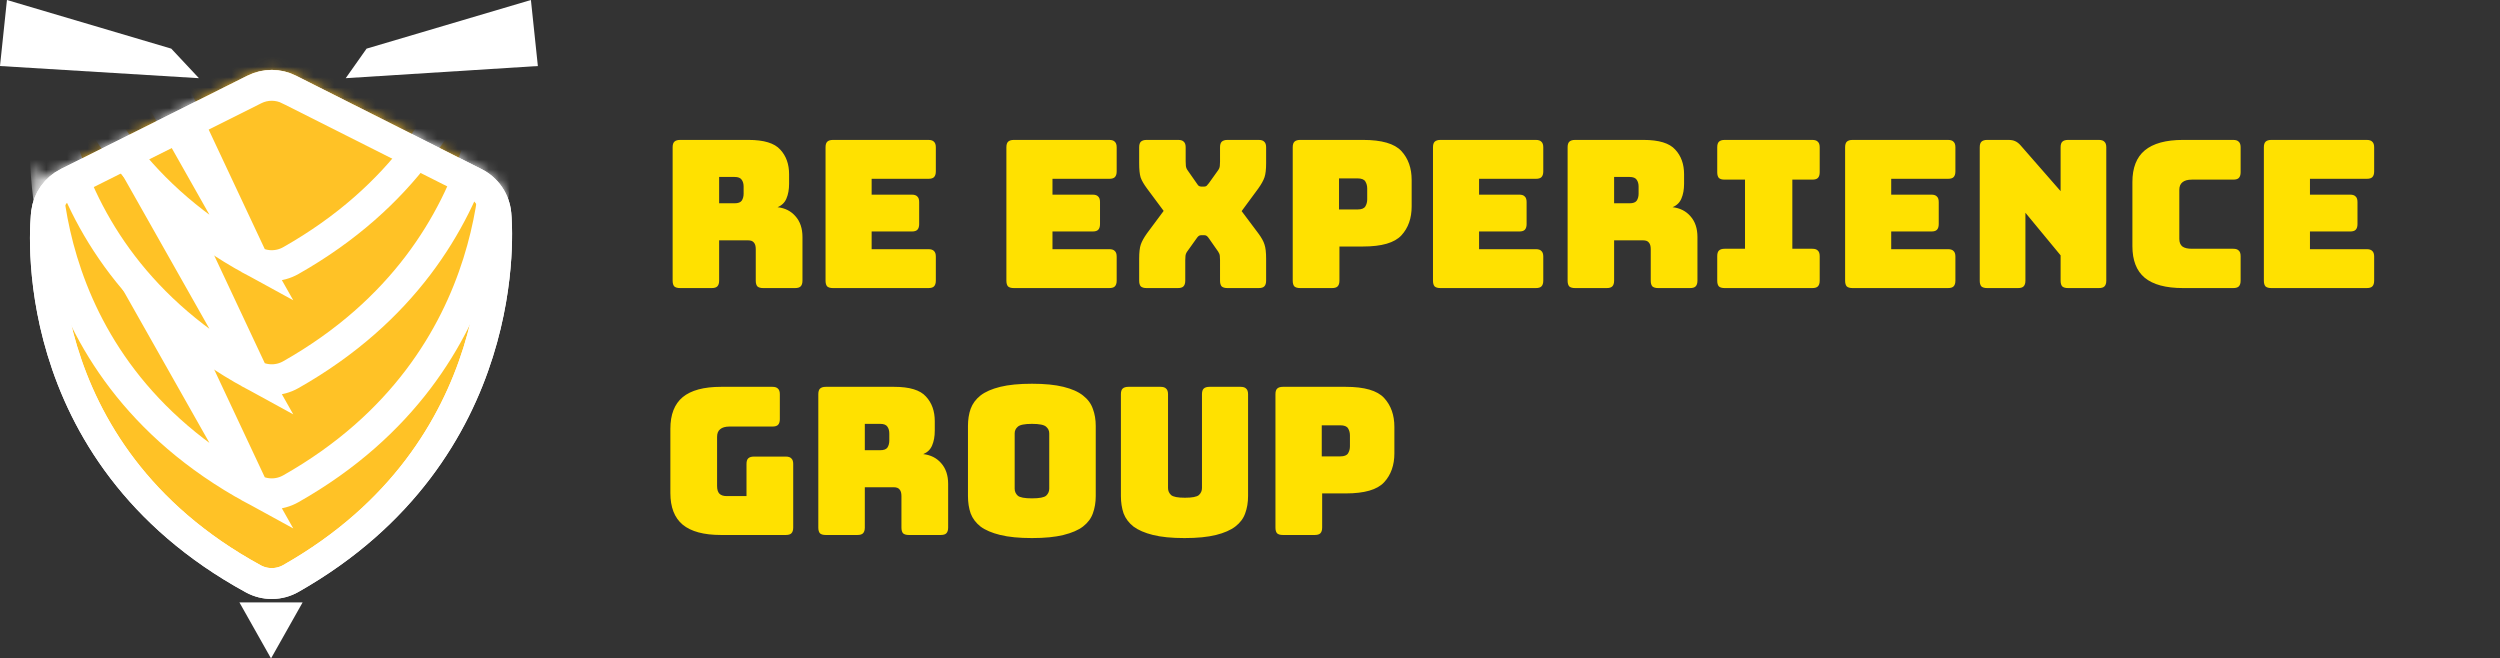 <?xml version="1.0" encoding="UTF-8"?> <svg xmlns="http://www.w3.org/2000/svg" width="243" height="64" viewBox="0 0 243 64" fill="none"><rect x="0" y="0" width="243" height="64" fill="#333333" stroke="none"/><path d="M69.9 17.2V19.76H71.4C71.747 19.76 71.98 19.673 72.1 19.5C72.22 19.313 72.28 19.087 72.28 18.82V18.14C72.28 17.873 72.22 17.653 72.1 17.48C71.98 17.293 71.747 17.2 71.4 17.2H69.9ZM69.18 28H66.1C65.847 28 65.66 27.947 65.54 27.84C65.433 27.72 65.38 27.533 65.38 27.28V14.32C65.38 14.067 65.433 13.887 65.54 13.78C65.66 13.66 65.847 13.6 66.1 13.6H72.76C74.253 13.6 75.28 13.913 75.84 14.54C76.413 15.153 76.7 15.953 76.7 16.94V17.86C76.7 18.42 76.613 18.9 76.44 19.3C76.28 19.687 75.993 19.967 75.58 20.14C76.3 20.22 76.88 20.513 77.32 21.02C77.773 21.527 78 22.2 78 23.04V27.28C78 27.533 77.94 27.72 77.82 27.84C77.713 27.947 77.533 28 77.28 28H74.18C73.927 28 73.74 27.947 73.62 27.84C73.513 27.72 73.46 27.533 73.46 27.28V24.22C73.46 23.927 73.4 23.713 73.28 23.58C73.173 23.433 72.98 23.36 72.7 23.36H69.9V27.28C69.9 27.533 69.84 27.72 69.72 27.84C69.613 27.947 69.433 28 69.18 28ZM90.243 28H80.963C80.71 28 80.523 27.947 80.403 27.84C80.297 27.72 80.243 27.533 80.243 27.28V14.32C80.243 14.067 80.297 13.887 80.403 13.78C80.523 13.66 80.71 13.6 80.963 13.6H90.243C90.497 13.6 90.677 13.66 90.783 13.78C90.903 13.887 90.963 14.067 90.963 14.32V16.66C90.963 16.913 90.903 17.1 90.783 17.22C90.677 17.327 90.497 17.38 90.243 17.38H84.723V18.92H88.623C88.877 18.92 89.057 18.98 89.163 19.1C89.283 19.207 89.343 19.387 89.343 19.64V21.78C89.343 22.033 89.283 22.22 89.163 22.34C89.057 22.447 88.877 22.5 88.623 22.5H84.723V24.22H90.243C90.497 24.22 90.677 24.28 90.783 24.4C90.903 24.507 90.963 24.687 90.963 24.94V27.28C90.963 27.533 90.903 27.72 90.783 27.84C90.677 27.947 90.497 28 90.243 28ZM107.821 28H98.541C98.288 28 98.101 27.947 97.981 27.84C97.875 27.72 97.821 27.533 97.821 27.28V14.32C97.821 14.067 97.875 13.887 97.981 13.78C98.101 13.66 98.288 13.6 98.541 13.6H107.821C108.075 13.6 108.255 13.66 108.361 13.78C108.481 13.887 108.541 14.067 108.541 14.32V16.66C108.541 16.913 108.481 17.1 108.361 17.22C108.255 17.327 108.075 17.38 107.821 17.38H102.301V18.92H106.201C106.455 18.92 106.635 18.98 106.741 19.1C106.861 19.207 106.921 19.387 106.921 19.64V21.78C106.921 22.033 106.861 22.22 106.741 22.34C106.635 22.447 106.455 22.5 106.201 22.5H102.301V24.22H107.821C108.075 24.22 108.255 24.28 108.361 24.4C108.481 24.507 108.541 24.687 108.541 24.94V27.28C108.541 27.533 108.481 27.72 108.361 27.84C108.255 27.947 108.075 28 107.821 28ZM115.207 27.28C115.207 27.533 115.147 27.72 115.027 27.84C114.921 27.947 114.741 28 114.487 28H111.447C111.194 28 111.007 27.947 110.887 27.84C110.781 27.72 110.727 27.533 110.727 27.28V25.14C110.727 24.527 110.781 24.067 110.887 23.76C110.994 23.453 111.194 23.093 111.487 22.68L113.107 20.5L111.487 18.32C111.181 17.907 110.974 17.547 110.867 17.24C110.774 16.933 110.727 16.473 110.727 15.86V14.32C110.727 14.067 110.781 13.887 110.887 13.78C111.007 13.66 111.194 13.6 111.447 13.6H114.527C114.781 13.6 114.961 13.66 115.067 13.78C115.187 13.887 115.247 14.067 115.247 14.32V15.7C115.247 15.833 115.254 15.973 115.267 16.12C115.281 16.267 115.334 16.407 115.427 16.54L116.307 17.8C116.374 17.907 116.441 17.993 116.507 18.06C116.587 18.113 116.681 18.14 116.787 18.14H117.027C117.134 18.14 117.221 18.113 117.287 18.06C117.354 17.993 117.427 17.907 117.507 17.8L118.407 16.54C118.501 16.407 118.554 16.267 118.567 16.12C118.581 15.973 118.587 15.833 118.587 15.7V14.32C118.587 14.067 118.641 13.887 118.747 13.78C118.867 13.66 119.054 13.6 119.307 13.6H122.347C122.601 13.6 122.781 13.66 122.887 13.78C123.007 13.887 123.067 14.067 123.067 14.32V15.86C123.067 16.473 123.014 16.933 122.907 17.24C122.801 17.547 122.601 17.907 122.307 18.32L120.687 20.52L122.307 22.68C122.614 23.093 122.814 23.453 122.907 23.76C123.014 24.067 123.067 24.527 123.067 25.14V27.28C123.067 27.533 123.007 27.72 122.887 27.84C122.781 27.947 122.601 28 122.347 28H119.307C119.054 28 118.867 27.947 118.747 27.84C118.641 27.72 118.587 27.533 118.587 27.28V25.3C118.587 25.167 118.581 25.027 118.567 24.88C118.554 24.733 118.501 24.593 118.407 24.46L117.527 23.2C117.447 23.08 117.374 22.993 117.307 22.94C117.241 22.887 117.154 22.86 117.047 22.86H116.767C116.661 22.86 116.574 22.887 116.507 22.94C116.441 22.993 116.367 23.08 116.287 23.2L115.387 24.46C115.294 24.593 115.241 24.733 115.227 24.88C115.214 25.027 115.207 25.167 115.207 25.3V27.28ZM129.473 28H126.373C126.12 28 125.933 27.947 125.813 27.84C125.707 27.72 125.653 27.533 125.653 27.28V14.32C125.653 14.067 125.707 13.887 125.813 13.78C125.933 13.66 126.12 13.6 126.373 13.6H132.493C134.307 13.6 135.547 13.96 136.213 14.68C136.88 15.4 137.213 16.34 137.213 17.5V20.06C137.213 21.22 136.88 22.16 136.213 22.88C135.547 23.6 134.307 23.96 132.493 23.96H130.193V27.28C130.193 27.533 130.133 27.72 130.013 27.84C129.907 27.947 129.727 28 129.473 28ZM130.153 17.34V20.36H131.953C132.34 20.36 132.593 20.26 132.713 20.06C132.833 19.86 132.893 19.633 132.893 19.38V18.32C132.893 18.067 132.833 17.84 132.713 17.64C132.593 17.44 132.34 17.34 131.953 17.34H130.153ZM149.286 28H140.006C139.753 28 139.566 27.947 139.446 27.84C139.34 27.72 139.286 27.533 139.286 27.28V14.32C139.286 14.067 139.34 13.887 139.446 13.78C139.566 13.66 139.753 13.6 140.006 13.6H149.286C149.54 13.6 149.72 13.66 149.826 13.78C149.946 13.887 150.006 14.067 150.006 14.32V16.66C150.006 16.913 149.946 17.1 149.826 17.22C149.72 17.327 149.54 17.38 149.286 17.38H143.766V18.92H147.666C147.92 18.92 148.1 18.98 148.206 19.1C148.326 19.207 148.386 19.387 148.386 19.64V21.78C148.386 22.033 148.326 22.22 148.206 22.34C148.1 22.447 147.92 22.5 147.666 22.5H143.766V24.22H149.286C149.54 24.22 149.72 24.28 149.826 24.4C149.946 24.507 150.006 24.687 150.006 24.94V27.28C150.006 27.533 149.946 27.72 149.826 27.84C149.72 27.947 149.54 28 149.286 28ZM156.892 17.2V19.76H158.392C158.739 19.76 158.972 19.673 159.092 19.5C159.212 19.313 159.272 19.087 159.272 18.82V18.14C159.272 17.873 159.212 17.653 159.092 17.48C158.972 17.293 158.739 17.2 158.392 17.2H156.892ZM156.172 28H153.092C152.839 28 152.652 27.947 152.532 27.84C152.426 27.72 152.372 27.533 152.372 27.28V14.32C152.372 14.067 152.426 13.887 152.532 13.78C152.652 13.66 152.839 13.6 153.092 13.6H159.752C161.246 13.6 162.272 13.913 162.832 14.54C163.406 15.153 163.692 15.953 163.692 16.94V17.86C163.692 18.42 163.606 18.9 163.432 19.3C163.272 19.687 162.986 19.967 162.572 20.14C163.292 20.22 163.872 20.513 164.312 21.02C164.766 21.527 164.992 22.2 164.992 23.04V27.28C164.992 27.533 164.932 27.72 164.812 27.84C164.706 27.947 164.526 28 164.272 28H161.172C160.919 28 160.732 27.947 160.612 27.84C160.506 27.72 160.452 27.533 160.452 27.28V24.22C160.452 23.927 160.392 23.713 160.272 23.58C160.166 23.433 159.972 23.36 159.692 23.36H156.892V27.28C156.892 27.533 156.832 27.72 156.712 27.84C156.606 27.947 156.426 28 156.172 28ZM167.635 28C167.382 28 167.195 27.947 167.075 27.84C166.969 27.72 166.915 27.533 166.915 27.28V24.9C166.915 24.647 166.969 24.467 167.075 24.36C167.195 24.24 167.382 24.18 167.635 24.18H169.615V17.46H167.635C167.382 17.46 167.195 17.407 167.075 17.3C166.969 17.18 166.915 16.993 166.915 16.74V14.32C166.915 14.067 166.969 13.887 167.075 13.78C167.195 13.66 167.382 13.6 167.635 13.6H176.155C176.409 13.6 176.589 13.66 176.695 13.78C176.815 13.887 176.875 14.067 176.875 14.32V16.74C176.875 16.993 176.815 17.18 176.695 17.3C176.589 17.407 176.409 17.46 176.155 17.46H174.215V24.18H176.155C176.409 24.18 176.589 24.24 176.695 24.36C176.815 24.467 176.875 24.647 176.875 24.9V27.28C176.875 27.533 176.815 27.72 176.695 27.84C176.589 27.947 176.409 28 176.155 28H167.635ZM189.345 28H180.065C179.812 28 179.625 27.947 179.505 27.84C179.398 27.72 179.345 27.533 179.345 27.28V14.32C179.345 14.067 179.398 13.887 179.505 13.78C179.625 13.66 179.812 13.6 180.065 13.6H189.345C189.598 13.6 189.778 13.66 189.885 13.78C190.005 13.887 190.065 14.067 190.065 14.32V16.66C190.065 16.913 190.005 17.1 189.885 17.22C189.778 17.327 189.598 17.38 189.345 17.38H183.825V18.92H187.725C187.978 18.92 188.158 18.98 188.265 19.1C188.385 19.207 188.445 19.387 188.445 19.64V21.78C188.445 22.033 188.385 22.22 188.265 22.34C188.158 22.447 187.978 22.5 187.725 22.5H183.825V24.22H189.345C189.598 24.22 189.778 24.28 189.885 24.4C190.005 24.507 190.065 24.687 190.065 24.94V27.28C190.065 27.533 190.005 27.72 189.885 27.84C189.778 27.947 189.598 28 189.345 28ZM196.151 28H193.151C192.897 28 192.711 27.947 192.591 27.84C192.484 27.72 192.431 27.533 192.431 27.28V14.32C192.431 14.067 192.484 13.887 192.591 13.78C192.711 13.66 192.897 13.6 193.151 13.6H195.231C195.484 13.6 195.697 13.64 195.871 13.72C196.057 13.8 196.237 13.94 196.411 14.14L200.291 18.58V14.32C200.291 14.067 200.344 13.887 200.451 13.78C200.571 13.66 200.757 13.6 201.011 13.6H204.011C204.264 13.6 204.444 13.66 204.551 13.78C204.671 13.887 204.731 14.067 204.731 14.32V27.28C204.731 27.533 204.671 27.72 204.551 27.84C204.444 27.947 204.264 28 204.011 28H201.011C200.757 28 200.571 27.947 200.451 27.84C200.344 27.72 200.291 27.533 200.291 27.28V24.82L196.871 20.68V27.28C196.871 27.533 196.811 27.72 196.691 27.84C196.584 27.947 196.404 28 196.151 28ZM217.069 28H212.189C210.523 28 209.283 27.667 208.469 27C207.669 26.333 207.269 25.307 207.269 23.92V17.7C207.269 16.313 207.669 15.287 208.469 14.62C209.283 13.94 210.523 13.6 212.189 13.6H217.069C217.323 13.6 217.503 13.66 217.609 13.78C217.729 13.887 217.789 14.067 217.789 14.32V16.74C217.789 16.993 217.729 17.18 217.609 17.3C217.503 17.407 217.323 17.46 217.069 17.46H213.049C212.636 17.46 212.329 17.547 212.129 17.72C211.929 17.88 211.829 18.127 211.829 18.46V23.22C211.829 23.553 211.929 23.8 212.129 23.96C212.329 24.107 212.636 24.18 213.049 24.18H217.069C217.323 24.18 217.503 24.24 217.609 24.36C217.729 24.467 217.789 24.647 217.789 24.9V27.28C217.789 27.533 217.729 27.72 217.609 27.84C217.503 27.947 217.323 28 217.069 28ZM230.048 28H220.768C220.515 28 220.328 27.947 220.208 27.84C220.101 27.72 220.048 27.533 220.048 27.28V14.32C220.048 14.067 220.101 13.887 220.208 13.78C220.328 13.66 220.515 13.6 220.768 13.6H230.048C230.301 13.6 230.481 13.66 230.588 13.78C230.708 13.887 230.768 14.067 230.768 14.32V16.66C230.768 16.913 230.708 17.1 230.588 17.22C230.481 17.327 230.301 17.38 230.048 17.38H224.528V18.92H228.428C228.681 18.92 228.861 18.98 228.968 19.1C229.088 19.207 229.148 19.387 229.148 19.64V21.78C229.148 22.033 229.088 22.22 228.968 22.34C228.861 22.447 228.681 22.5 228.428 22.5H224.528V24.22H230.048C230.301 24.22 230.481 24.28 230.588 24.4C230.708 24.507 230.768 24.687 230.768 24.94V27.28C230.768 27.533 230.708 27.72 230.588 27.84C230.481 27.947 230.301 28 230.048 28ZM76.38 52H70.08C68.413 52 67.173 51.667 66.36 51C65.56 50.333 65.16 49.307 65.16 47.92V41.68C65.16 40.293 65.56 39.267 66.36 38.6C67.173 37.933 68.413 37.6 70.08 37.6H75.08C75.333 37.6 75.513 37.66 75.62 37.78C75.74 37.887 75.8 38.067 75.8 38.32V40.74C75.8 40.993 75.74 41.18 75.62 41.3C75.513 41.407 75.333 41.46 75.08 41.46H70.92C70.507 41.46 70.2 41.547 70 41.72C69.8 41.88 69.7 42.127 69.7 42.46V47.24C69.7 47.573 69.773 47.82 69.92 47.98C70.08 48.14 70.313 48.22 70.62 48.22H72.56V45.1C72.56 44.847 72.613 44.667 72.72 44.56C72.84 44.44 73.027 44.38 73.28 44.38H76.38C76.633 44.38 76.813 44.44 76.92 44.56C77.04 44.667 77.1 44.847 77.1 45.1V51.28C77.1 51.533 77.04 51.72 76.92 51.84C76.813 51.947 76.633 52 76.38 52ZM84.06 41.2V43.76H85.56C85.907 43.76 86.14 43.673 86.26 43.5C86.38 43.313 86.44 43.087 86.44 42.82V42.14C86.44 41.873 86.38 41.653 86.26 41.48C86.14 41.293 85.907 41.2 85.56 41.2H84.06ZM83.34 52H80.26C80.007 52 79.82 51.947 79.7 51.84C79.594 51.72 79.54 51.533 79.54 51.28V38.32C79.54 38.067 79.594 37.887 79.7 37.78C79.82 37.66 80.007 37.6 80.26 37.6H86.92C88.413 37.6 89.44 37.913 90 38.54C90.573 39.153 90.86 39.953 90.86 40.94V41.86C90.86 42.42 90.773 42.9 90.6 43.3C90.44 43.687 90.153 43.967 89.74 44.14C90.46 44.22 91.04 44.513 91.48 45.02C91.933 45.527 92.16 46.2 92.16 47.04V51.28C92.16 51.533 92.1 51.72 91.98 51.84C91.874 51.947 91.694 52 91.44 52H88.34C88.087 52 87.9 51.947 87.78 51.84C87.674 51.72 87.62 51.533 87.62 51.28V48.22C87.62 47.927 87.56 47.713 87.44 47.58C87.334 47.433 87.14 47.36 86.86 47.36H84.06V51.28C84.06 51.533 84 51.72 83.88 51.84C83.773 51.947 83.594 52 83.34 52ZM106.506 48.22C106.506 48.833 106.412 49.393 106.226 49.9C106.052 50.393 105.732 50.82 105.266 51.18C104.812 51.527 104.179 51.8 103.366 52C102.566 52.2 101.546 52.3 100.306 52.3C99.066 52.3 98.039 52.2 97.226 52C96.412 51.8 95.772 51.527 95.306 51.18C94.852 50.82 94.532 50.393 94.346 49.9C94.172 49.393 94.086 48.833 94.086 48.22V41.4C94.086 40.787 94.172 40.233 94.346 39.74C94.532 39.233 94.852 38.8 95.306 38.44C95.772 38.08 96.412 37.8 97.226 37.6C98.039 37.4 99.066 37.3 100.306 37.3C101.546 37.3 102.566 37.4 103.366 37.6C104.179 37.8 104.812 38.08 105.266 38.44C105.732 38.8 106.052 39.233 106.226 39.74C106.412 40.233 106.506 40.787 106.506 41.4V48.22ZM98.626 47.5C98.626 47.767 98.726 47.993 98.926 48.18C99.126 48.353 99.586 48.44 100.306 48.44C101.026 48.44 101.486 48.353 101.686 48.18C101.886 47.993 101.986 47.767 101.986 47.5V42.12C101.986 41.867 101.886 41.653 101.686 41.48C101.486 41.293 101.026 41.2 100.306 41.2C99.586 41.2 99.126 41.293 98.926 41.48C98.726 41.653 98.626 41.867 98.626 42.12V47.5ZM121.312 48.22C121.312 48.833 121.219 49.393 121.032 49.9C120.859 50.393 120.539 50.82 120.072 51.18C119.619 51.527 118.992 51.8 118.192 52C117.392 52.2 116.372 52.3 115.132 52.3C113.892 52.3 112.872 52.2 112.072 52C111.272 51.8 110.639 51.527 110.172 51.18C109.719 50.82 109.399 50.393 109.212 49.9C109.039 49.393 108.952 48.833 108.952 48.22V38.32C108.952 38.067 109.005 37.887 109.112 37.78C109.232 37.66 109.419 37.6 109.672 37.6H112.812C113.065 37.6 113.245 37.66 113.352 37.78C113.472 37.887 113.532 38.067 113.532 38.32V47.44C113.532 47.707 113.632 47.933 113.832 48.12C114.032 48.293 114.479 48.38 115.172 48.38C115.879 48.38 116.332 48.293 116.532 48.12C116.732 47.933 116.832 47.707 116.832 47.44V38.32C116.832 38.067 116.885 37.887 116.992 37.78C117.112 37.66 117.299 37.6 117.552 37.6H120.592C120.845 37.6 121.025 37.66 121.132 37.78C121.252 37.887 121.312 38.067 121.312 38.32V48.22ZM127.794 52H124.694C124.44 52 124.254 51.947 124.134 51.84C124.027 51.72 123.974 51.533 123.974 51.28V38.32C123.974 38.067 124.027 37.887 124.134 37.78C124.254 37.66 124.44 37.6 124.694 37.6H130.814C132.627 37.6 133.867 37.96 134.534 38.68C135.2 39.4 135.534 40.34 135.534 41.5V44.06C135.534 45.22 135.2 46.16 134.534 46.88C133.867 47.6 132.627 47.96 130.814 47.96H128.514V51.28C128.514 51.533 128.454 51.72 128.334 51.84C128.227 51.947 128.047 52 127.794 52ZM128.474 41.34V44.36H130.274C130.66 44.36 130.914 44.26 131.034 44.06C131.154 43.86 131.214 43.633 131.214 43.38V42.32C131.214 42.067 131.154 41.84 131.034 41.64C130.914 41.44 130.66 41.34 130.274 41.34H128.474Z" fill="#FFE100"></path><path d="M46.141 17.782C46.141 17.782 46.141 17.782 46.141 17.782L28.108 8.7C28.108 8.699 28.107 8.699 28.107 8.699C27.584 8.434 27.007 8.296 26.422 8.294C25.835 8.293 25.257 8.429 24.733 8.692L6.576 17.776L6.576 17.776L6.568 17.779C5.457 18.343 4.686 19.423 4.528 20.671L4.528 20.671C4.448 21.313 1.983 43.902 24.617 56.259C25.179 56.567 25.81 56.725 26.45 56.719C27.09 56.713 27.717 56.543 28.273 56.226C50.149 43.814 48.295 21.806 48.197 20.788L48.197 20.787C48.135 20.154 47.915 19.546 47.556 19.02C47.197 18.495 46.71 18.069 46.141 17.782Z" fill="#FFC226" stroke="white" stroke-width="3"></path><mask id="mask0_1948_15" style="mask-type:alpha" maskUnits="userSpaceOnUse" x="2" y="6" width="48" height="53"><path d="M6.576 17.834L6.576 17.834L24.734 8.765C24.734 8.765 24.734 8.765 24.734 8.765C25.258 8.503 25.836 8.367 26.422 8.368C27.007 8.369 27.583 8.508 28.106 8.772C28.106 8.772 28.107 8.772 28.108 8.773L46.14 17.84C46.709 18.126 47.196 18.552 47.555 19.077C47.915 19.602 48.135 20.209 48.197 20.843L48.197 20.844C48.295 21.86 50.149 43.835 28.271 56.227C27.716 56.543 27.089 56.713 26.45 56.719C25.81 56.725 25.18 56.567 24.619 56.26L6.576 17.834ZM6.576 17.834L6.569 17.837M6.576 17.834L6.569 17.837M6.569 17.837C5.458 18.4 4.686 19.478 4.528 20.726M6.569 17.837L4.528 20.726M4.528 20.726L4.528 20.726M4.528 20.726L4.528 20.726M4.528 20.726C4.448 21.368 1.984 43.922 24.618 56.26L4.528 20.726Z" fill="#FFC226" stroke="black" stroke-width="3"></path></mask><g mask="url(#mask0_1948_15)"><path d="M6.576 9.113L6.576 9.113L24.734 0.044C24.734 0.044 24.734 0.044 24.734 0.044C25.258 -0.218 25.836 -0.354 26.422 -0.353C27.007 -0.352 27.583 -0.213 28.106 0.051C28.106 0.051 28.107 0.051 28.107 0.051L46.14 9.119C46.709 9.405 47.196 9.83 47.555 10.355C47.915 10.88 48.135 11.488 48.197 12.121L48.197 12.123C48.295 13.139 50.149 35.113 28.271 47.506C27.716 47.822 27.089 47.992 26.45 47.998C25.81 48.003 25.18 47.846 24.619 47.539L6.576 9.113ZM6.576 9.113L6.569 9.116M6.576 9.113L6.569 9.116M6.569 9.116C5.458 9.679 4.686 10.757 4.528 12.005M6.569 9.116L4.528 12.005M4.528 12.005L4.528 12.005M4.528 12.005L4.528 12.005M4.528 12.005C4.448 12.647 1.983 35.201 24.618 47.538L4.528 12.005Z" fill="#FFC226" stroke="white" stroke-width="3"></path><path d="M6.576 -1.976L6.576 -1.976L24.734 -11.044C24.734 -11.045 24.734 -11.045 24.734 -11.045C25.258 -11.307 25.836 -11.443 26.422 -11.441C27.007 -11.44 27.583 -11.302 28.106 -11.038C28.106 -11.037 28.107 -11.037 28.107 -11.037L46.14 -1.969C46.709 -1.684 47.196 -1.258 47.555 -0.733C47.915 -0.208 48.135 0.4 48.197 1.033L48.197 1.034C48.295 2.051 50.149 24.025 28.271 36.417C27.716 36.734 27.089 36.903 26.45 36.909C25.81 36.915 25.18 36.757 24.619 36.45L6.576 -1.976ZM6.576 -1.976L6.569 -1.972M6.576 -1.976L6.569 -1.972M6.569 -1.972C5.458 -1.41 4.686 -0.331 4.528 0.916M6.569 -1.972L4.528 0.916M4.528 0.916L4.528 0.916M4.528 0.916L4.528 0.916M4.528 0.916C4.448 1.559 1.983 24.113 24.618 36.45L4.528 0.916Z" fill="#FFC226" stroke="white" stroke-width="3"></path><path d="M6.576 -13.065L6.576 -13.065L24.734 -22.133C24.734 -22.133 24.734 -22.134 24.734 -22.134C25.258 -22.396 25.836 -22.532 26.422 -22.53C27.007 -22.529 27.583 -22.391 28.106 -22.127C28.106 -22.126 28.107 -22.126 28.107 -22.126L46.14 -13.058C46.709 -12.772 47.196 -12.347 47.555 -11.822C47.915 -11.297 48.135 -10.689 48.197 -10.056L48.197 -10.055C48.295 -9.038 50.149 12.936 28.271 25.328C27.716 25.645 27.089 25.814 26.45 25.82C25.81 25.826 25.18 25.668 24.619 25.362L6.576 -13.065ZM6.576 -13.065L6.569 -13.061M6.576 -13.065L6.569 -13.061M6.569 -13.061C5.458 -12.498 4.686 -11.42 4.528 -10.172M6.569 -13.061L4.528 -10.172M4.528 -10.172L4.528 -10.172M4.528 -10.172L4.528 -10.172M4.528 -10.172C4.448 -9.53 1.983 13.024 24.618 25.361L4.528 -10.172Z" fill="#FFC226" stroke="white" stroke-width="3"></path></g><path d="M46.141 17.782C46.141 17.782 46.141 17.782 46.141 17.782L28.108 8.7C28.108 8.699 28.107 8.699 28.107 8.699C27.584 8.434 27.007 8.296 26.422 8.294C25.835 8.293 25.257 8.429 24.733 8.692L6.576 17.776L6.576 17.776L6.568 17.779C5.457 18.343 4.686 19.423 4.528 20.671L4.528 20.671C4.448 21.313 1.983 43.902 24.617 56.259C25.179 56.567 25.81 56.725 26.45 56.719C27.09 56.713 27.717 56.543 28.273 56.226C50.149 43.814 48.295 21.806 48.197 20.788L48.197 20.787C48.135 20.154 47.915 19.546 47.556 19.02C47.197 18.495 46.71 18.069 46.141 17.782Z" stroke="white" stroke-width="3"></path><path d="M26.343 64L29.414 58.554H23.272L26.343 64Z" fill="white"></path><path d="M35.631 4.728L51.605 0L52.28 6.417L33.604 7.599L35.631 4.728Z" fill="white"></path><path d="M16.649 4.728L0.675 0L-1.44505e-05 6.417L19.335 7.599L16.649 4.728Z" fill="white"></path></svg> 